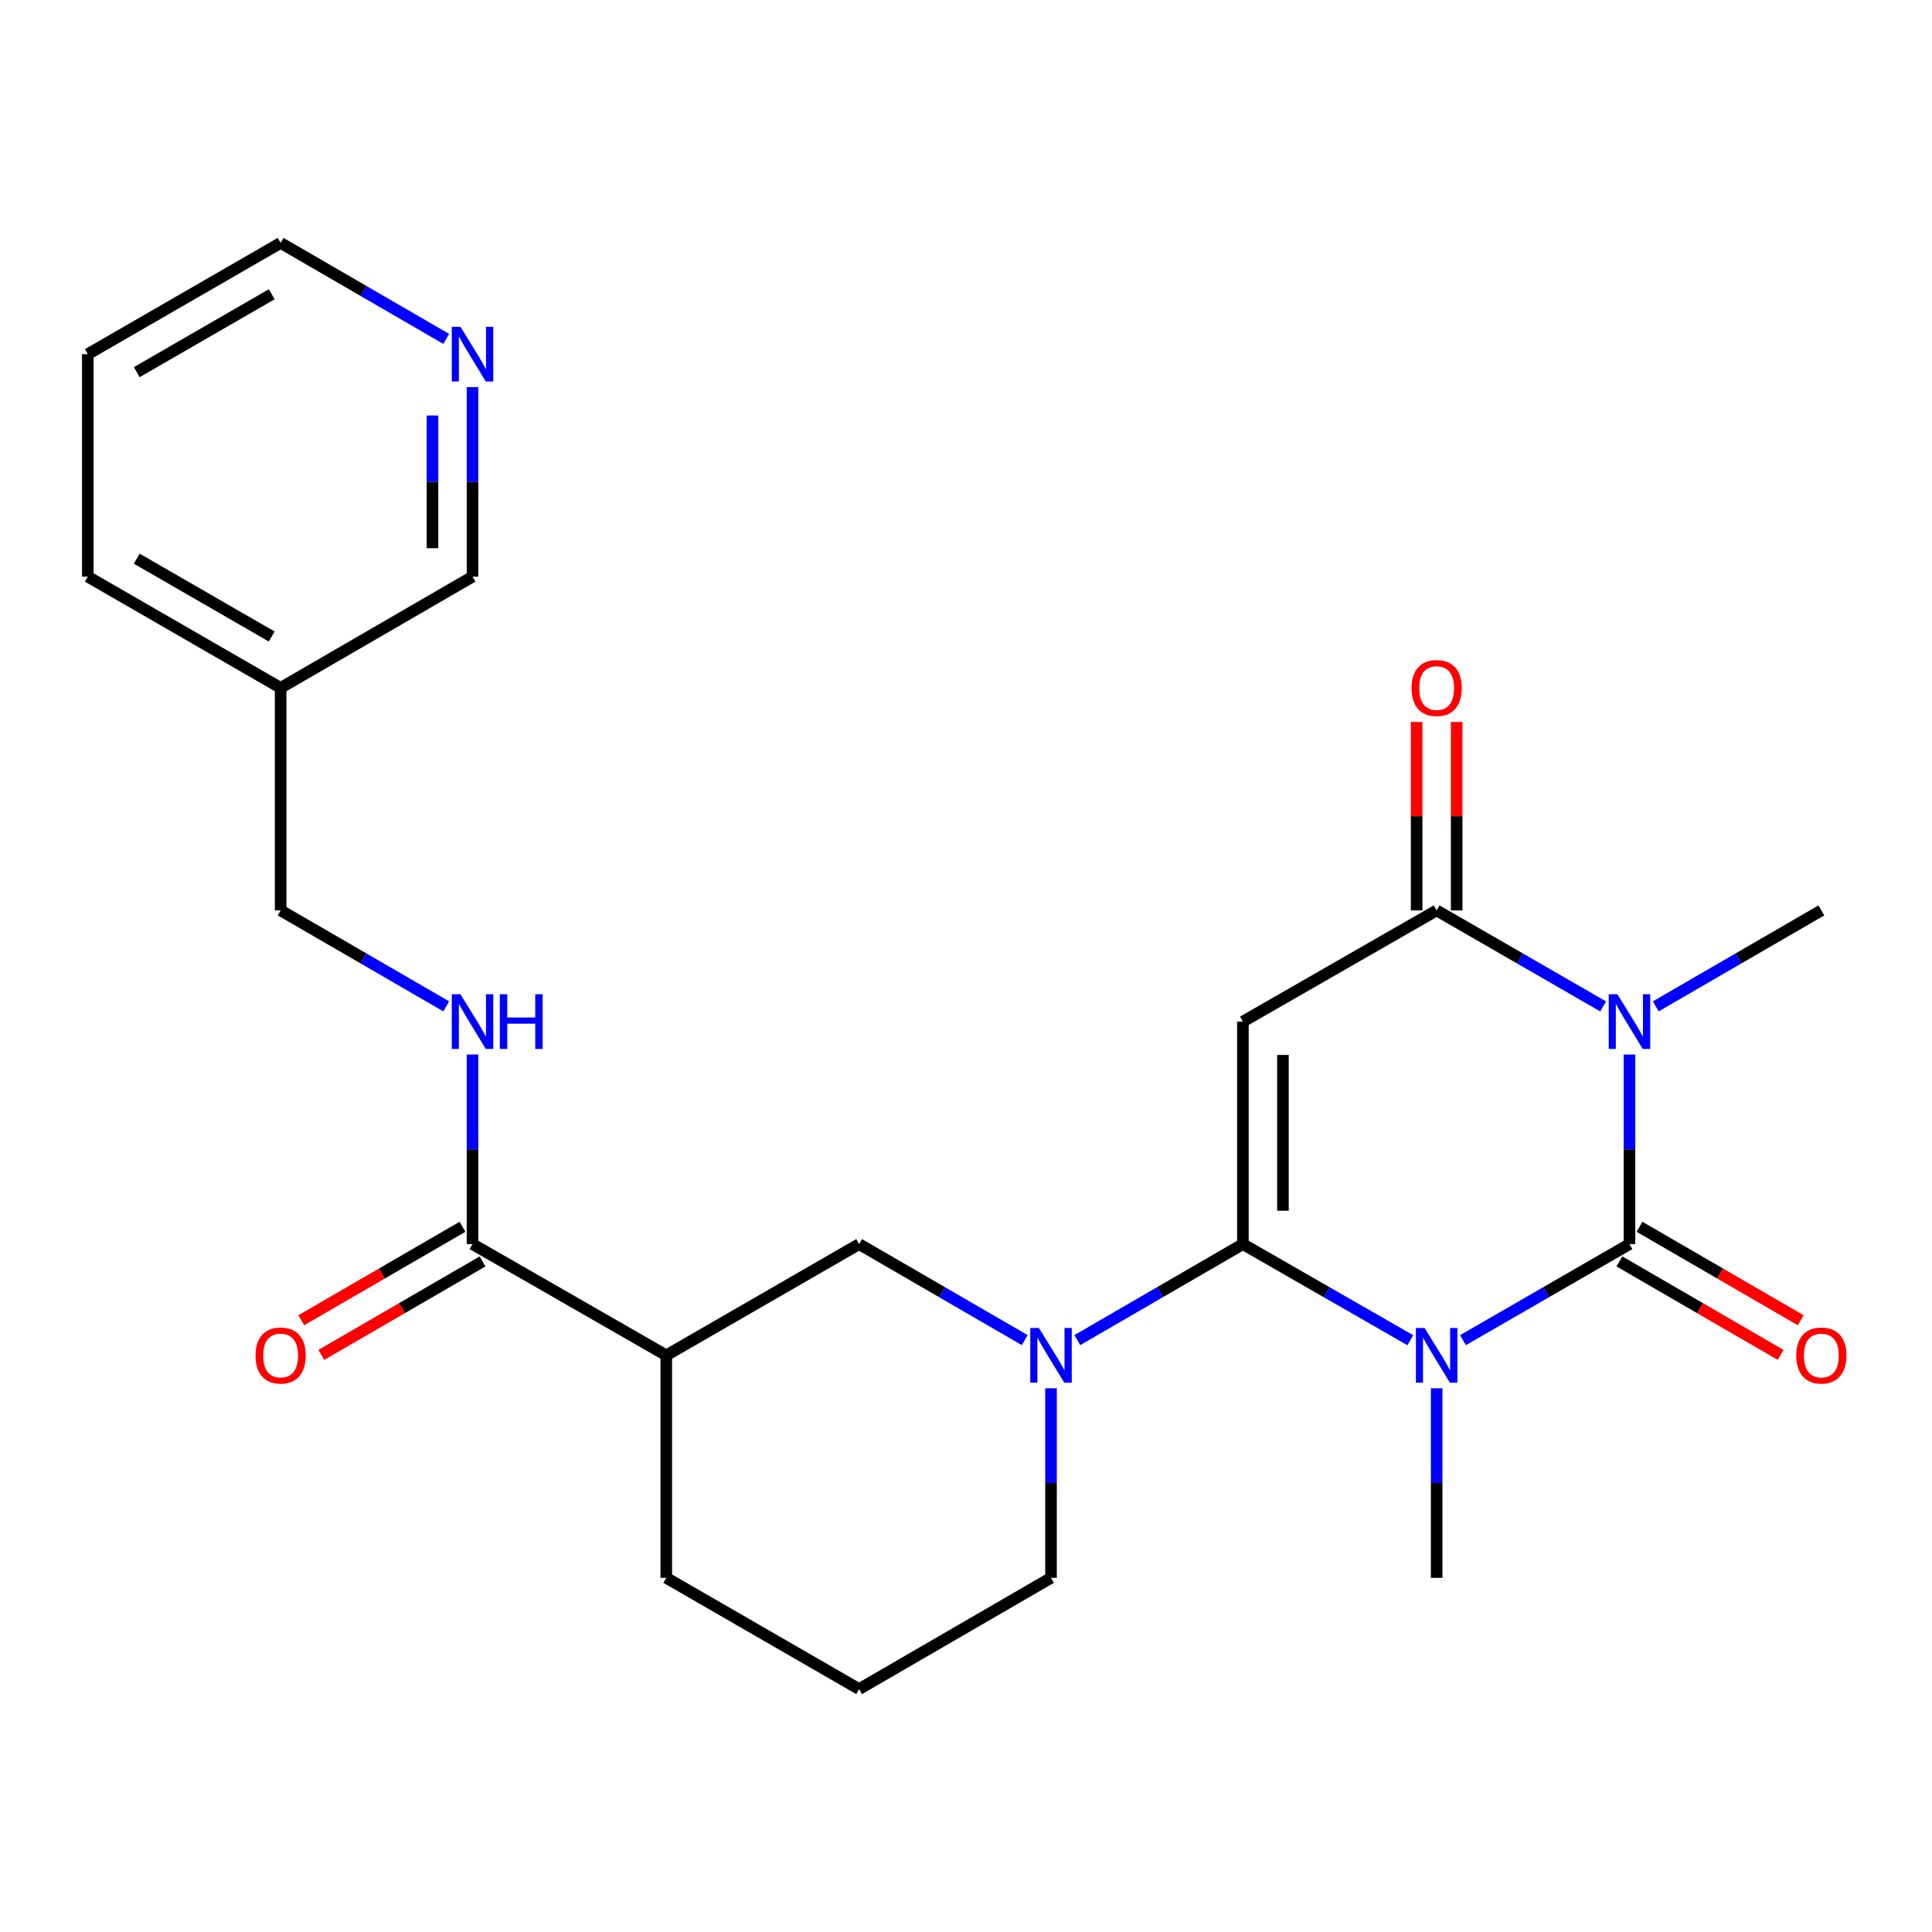 <?xml version='1.0' encoding='iso-8859-1'?>
<svg version='1.1' baseProfile='full'
              xmlns='http://www.w3.org/2000/svg'
                      xmlns:rdkit='http://www.rdkit.org/xml'
                      xmlns:xlink='http://www.w3.org/1999/xlink'
                  xml:space='preserve'
width='1000px' height='1000px' viewBox='0 0 1000 1000'>
<!-- END OF HEADER -->
<rect style='opacity:1.0;fill:#FFFFFF;stroke:none' width='1000' height='1000' x='0' y='0'> </rect>
<path class='bond-0' d='M 729.978,693.7 L 686.65,668.824' style='fill:none;fill-rule:evenodd;stroke:#0000FF;stroke-width:6px;stroke-linecap:butt;stroke-linejoin:miter;stroke-opacity:1' />
<path class='bond-0' d='M 686.65,668.824 L 643.323,643.948' style='fill:none;fill-rule:evenodd;stroke:#000000;stroke-width:6px;stroke-linecap:butt;stroke-linejoin:miter;stroke-opacity:1' />
<path class='bond-1' d='M 757.229,693.668 L 800.32,668.808' style='fill:none;fill-rule:evenodd;stroke:#0000FF;stroke-width:6px;stroke-linecap:butt;stroke-linejoin:miter;stroke-opacity:1' />
<path class='bond-1' d='M 800.32,668.808 L 843.411,643.948' style='fill:none;fill-rule:evenodd;stroke:#000000;stroke-width:6px;stroke-linecap:butt;stroke-linejoin:miter;stroke-opacity:1' />
<path class='bond-14' d='M 743.609,718.565 L 743.609,767.625' style='fill:none;fill-rule:evenodd;stroke:#0000FF;stroke-width:6px;stroke-linecap:butt;stroke-linejoin:miter;stroke-opacity:1' />
<path class='bond-14' d='M 743.609,767.625 L 743.609,816.685' style='fill:none;fill-rule:evenodd;stroke:#000000;stroke-width:6px;stroke-linecap:butt;stroke-linejoin:miter;stroke-opacity:1' />
<path class='bond-3' d='M 643.323,643.948 L 643.323,528.778' style='fill:none;fill-rule:evenodd;stroke:#000000;stroke-width:6px;stroke-linecap:butt;stroke-linejoin:miter;stroke-opacity:1' />
<path class='bond-3' d='M 664.043,626.672 L 664.043,546.053' style='fill:none;fill-rule:evenodd;stroke:#000000;stroke-width:6px;stroke-linecap:butt;stroke-linejoin:miter;stroke-opacity:1' />
<path class='bond-5' d='M 643.323,643.948 L 600.469,668.792' style='fill:none;fill-rule:evenodd;stroke:#000000;stroke-width:6px;stroke-linecap:butt;stroke-linejoin:miter;stroke-opacity:1' />
<path class='bond-5' d='M 600.469,668.792 L 557.614,693.636' style='fill:none;fill-rule:evenodd;stroke:#0000FF;stroke-width:6px;stroke-linecap:butt;stroke-linejoin:miter;stroke-opacity:1' />
<path class='bond-2' d='M 843.411,643.948 L 843.411,594.882' style='fill:none;fill-rule:evenodd;stroke:#000000;stroke-width:6px;stroke-linecap:butt;stroke-linejoin:miter;stroke-opacity:1' />
<path class='bond-2' d='M 843.411,594.882 L 843.411,545.817' style='fill:none;fill-rule:evenodd;stroke:#0000FF;stroke-width:6px;stroke-linecap:butt;stroke-linejoin:miter;stroke-opacity:1' />
<path class='bond-9' d='M 838.215,652.91 L 879.939,677.1' style='fill:none;fill-rule:evenodd;stroke:#000000;stroke-width:6px;stroke-linecap:butt;stroke-linejoin:miter;stroke-opacity:1' />
<path class='bond-9' d='M 879.939,677.1 L 921.663,701.289' style='fill:none;fill-rule:evenodd;stroke:#FF0000;stroke-width:6px;stroke-linecap:butt;stroke-linejoin:miter;stroke-opacity:1' />
<path class='bond-9' d='M 848.607,634.985 L 890.331,659.174' style='fill:none;fill-rule:evenodd;stroke:#000000;stroke-width:6px;stroke-linecap:butt;stroke-linejoin:miter;stroke-opacity:1' />
<path class='bond-9' d='M 890.331,659.174 L 932.055,683.363' style='fill:none;fill-rule:evenodd;stroke:#FF0000;stroke-width:6px;stroke-linecap:butt;stroke-linejoin:miter;stroke-opacity:1' />
<path class='bond-4' d='M 829.79,520.923 L 786.699,496.073' style='fill:none;fill-rule:evenodd;stroke:#0000FF;stroke-width:6px;stroke-linecap:butt;stroke-linejoin:miter;stroke-opacity:1' />
<path class='bond-4' d='M 786.699,496.073 L 743.609,471.222' style='fill:none;fill-rule:evenodd;stroke:#000000;stroke-width:6px;stroke-linecap:butt;stroke-linejoin:miter;stroke-opacity:1' />
<path class='bond-15' d='M 857.02,520.891 L 899.875,496.057' style='fill:none;fill-rule:evenodd;stroke:#0000FF;stroke-width:6px;stroke-linecap:butt;stroke-linejoin:miter;stroke-opacity:1' />
<path class='bond-15' d='M 899.875,496.057 L 942.729,471.222' style='fill:none;fill-rule:evenodd;stroke:#000000;stroke-width:6px;stroke-linecap:butt;stroke-linejoin:miter;stroke-opacity:1' />
<path class='bond-25' d='M 643.323,528.778 L 743.609,471.222' style='fill:none;fill-rule:evenodd;stroke:#000000;stroke-width:6px;stroke-linecap:butt;stroke-linejoin:miter;stroke-opacity:1' />
<path class='bond-11' d='M 753.969,471.222 L 753.969,422.457' style='fill:none;fill-rule:evenodd;stroke:#000000;stroke-width:6px;stroke-linecap:butt;stroke-linejoin:miter;stroke-opacity:1' />
<path class='bond-11' d='M 753.969,422.457 L 753.969,373.692' style='fill:none;fill-rule:evenodd;stroke:#FF0000;stroke-width:6px;stroke-linecap:butt;stroke-linejoin:miter;stroke-opacity:1' />
<path class='bond-11' d='M 733.249,471.222 L 733.249,422.457' style='fill:none;fill-rule:evenodd;stroke:#000000;stroke-width:6px;stroke-linecap:butt;stroke-linejoin:miter;stroke-opacity:1' />
<path class='bond-11' d='M 733.249,422.457 L 733.249,373.692' style='fill:none;fill-rule:evenodd;stroke:#FF0000;stroke-width:6px;stroke-linecap:butt;stroke-linejoin:miter;stroke-opacity:1' />
<path class='bond-8' d='M 530.394,693.637 L 487.534,668.792' style='fill:none;fill-rule:evenodd;stroke:#0000FF;stroke-width:6px;stroke-linecap:butt;stroke-linejoin:miter;stroke-opacity:1' />
<path class='bond-8' d='M 487.534,668.792 L 444.674,643.948' style='fill:none;fill-rule:evenodd;stroke:#000000;stroke-width:6px;stroke-linecap:butt;stroke-linejoin:miter;stroke-opacity:1' />
<path class='bond-18' d='M 544.004,718.565 L 544.004,767.625' style='fill:none;fill-rule:evenodd;stroke:#0000FF;stroke-width:6px;stroke-linecap:butt;stroke-linejoin:miter;stroke-opacity:1' />
<path class='bond-18' d='M 544.004,767.625 L 544.004,816.685' style='fill:none;fill-rule:evenodd;stroke:#000000;stroke-width:6px;stroke-linecap:butt;stroke-linejoin:miter;stroke-opacity:1' />
<path class='bond-6' d='M 344.861,701.527 L 444.674,643.948' style='fill:none;fill-rule:evenodd;stroke:#000000;stroke-width:6px;stroke-linecap:butt;stroke-linejoin:miter;stroke-opacity:1' />
<path class='bond-7' d='M 344.861,701.527 L 244.575,643.948' style='fill:none;fill-rule:evenodd;stroke:#000000;stroke-width:6px;stroke-linecap:butt;stroke-linejoin:miter;stroke-opacity:1' />
<path class='bond-26' d='M 344.861,701.527 L 344.861,816.685' style='fill:none;fill-rule:evenodd;stroke:#000000;stroke-width:6px;stroke-linecap:butt;stroke-linejoin:miter;stroke-opacity:1' />
<path class='bond-10' d='M 244.575,643.948 L 244.575,594.882' style='fill:none;fill-rule:evenodd;stroke:#000000;stroke-width:6px;stroke-linecap:butt;stroke-linejoin:miter;stroke-opacity:1' />
<path class='bond-10' d='M 244.575,594.882 L 244.575,545.817' style='fill:none;fill-rule:evenodd;stroke:#0000FF;stroke-width:6px;stroke-linecap:butt;stroke-linejoin:miter;stroke-opacity:1' />
<path class='bond-12' d='M 239.379,634.985 L 197.655,659.174' style='fill:none;fill-rule:evenodd;stroke:#000000;stroke-width:6px;stroke-linecap:butt;stroke-linejoin:miter;stroke-opacity:1' />
<path class='bond-12' d='M 197.655,659.174 L 155.931,683.363' style='fill:none;fill-rule:evenodd;stroke:#FF0000;stroke-width:6px;stroke-linecap:butt;stroke-linejoin:miter;stroke-opacity:1' />
<path class='bond-12' d='M 249.771,652.91 L 208.047,677.1' style='fill:none;fill-rule:evenodd;stroke:#000000;stroke-width:6px;stroke-linecap:butt;stroke-linejoin:miter;stroke-opacity:1' />
<path class='bond-12' d='M 208.047,677.1 L 166.323,701.289' style='fill:none;fill-rule:evenodd;stroke:#FF0000;stroke-width:6px;stroke-linecap:butt;stroke-linejoin:miter;stroke-opacity:1' />
<path class='bond-17' d='M 230.965,520.891 L 188.111,496.057' style='fill:none;fill-rule:evenodd;stroke:#0000FF;stroke-width:6px;stroke-linecap:butt;stroke-linejoin:miter;stroke-opacity:1' />
<path class='bond-17' d='M 188.111,496.057 L 145.257,471.222' style='fill:none;fill-rule:evenodd;stroke:#000000;stroke-width:6px;stroke-linecap:butt;stroke-linejoin:miter;stroke-opacity:1' />
<path class='bond-13' d='M 244.575,200.354 L 244.575,249.414' style='fill:none;fill-rule:evenodd;stroke:#0000FF;stroke-width:6px;stroke-linecap:butt;stroke-linejoin:miter;stroke-opacity:1' />
<path class='bond-13' d='M 244.575,249.414 L 244.575,298.473' style='fill:none;fill-rule:evenodd;stroke:#000000;stroke-width:6px;stroke-linecap:butt;stroke-linejoin:miter;stroke-opacity:1' />
<path class='bond-13' d='M 223.855,215.072 L 223.855,249.414' style='fill:none;fill-rule:evenodd;stroke:#0000FF;stroke-width:6px;stroke-linecap:butt;stroke-linejoin:miter;stroke-opacity:1' />
<path class='bond-13' d='M 223.855,249.414 L 223.855,283.756' style='fill:none;fill-rule:evenodd;stroke:#000000;stroke-width:6px;stroke-linecap:butt;stroke-linejoin:miter;stroke-opacity:1' />
<path class='bond-27' d='M 230.965,175.424 L 188.111,150.574' style='fill:none;fill-rule:evenodd;stroke:#0000FF;stroke-width:6px;stroke-linecap:butt;stroke-linejoin:miter;stroke-opacity:1' />
<path class='bond-27' d='M 188.111,150.574 L 145.257,125.725' style='fill:none;fill-rule:evenodd;stroke:#000000;stroke-width:6px;stroke-linecap:butt;stroke-linejoin:miter;stroke-opacity:1' />
<path class='bond-16' d='M 145.257,356.052 L 145.257,471.222' style='fill:none;fill-rule:evenodd;stroke:#000000;stroke-width:6px;stroke-linecap:butt;stroke-linejoin:miter;stroke-opacity:1' />
<path class='bond-20' d='M 145.257,356.052 L 244.575,298.473' style='fill:none;fill-rule:evenodd;stroke:#000000;stroke-width:6px;stroke-linecap:butt;stroke-linejoin:miter;stroke-opacity:1' />
<path class='bond-23' d='M 145.257,356.052 L 45.455,298.473' style='fill:none;fill-rule:evenodd;stroke:#000000;stroke-width:6px;stroke-linecap:butt;stroke-linejoin:miter;stroke-opacity:1' />
<path class='bond-23' d='M 140.641,329.468 L 70.779,289.163' style='fill:none;fill-rule:evenodd;stroke:#000000;stroke-width:6px;stroke-linecap:butt;stroke-linejoin:miter;stroke-opacity:1' />
<path class='bond-21' d='M 544.004,816.685 L 444.674,874.275' style='fill:none;fill-rule:evenodd;stroke:#000000;stroke-width:6px;stroke-linecap:butt;stroke-linejoin:miter;stroke-opacity:1' />
<path class='bond-19' d='M 344.861,816.685 L 444.674,874.275' style='fill:none;fill-rule:evenodd;stroke:#000000;stroke-width:6px;stroke-linecap:butt;stroke-linejoin:miter;stroke-opacity:1' />
<path class='bond-22' d='M 145.257,125.725 L 45.455,183.315' style='fill:none;fill-rule:evenodd;stroke:#000000;stroke-width:6px;stroke-linecap:butt;stroke-linejoin:miter;stroke-opacity:1' />
<path class='bond-22' d='M 140.642,152.31 L 70.781,192.623' style='fill:none;fill-rule:evenodd;stroke:#000000;stroke-width:6px;stroke-linecap:butt;stroke-linejoin:miter;stroke-opacity:1' />
<path class='bond-24' d='M 45.455,298.473 L 45.455,183.315' style='fill:none;fill-rule:evenodd;stroke:#000000;stroke-width:6px;stroke-linecap:butt;stroke-linejoin:miter;stroke-opacity:1' />
<path  class='atom-0' d='M 737.349 687.367
L 746.629 702.367
Q 747.549 703.847, 749.029 706.527
Q 750.509 709.207, 750.589 709.367
L 750.589 687.367
L 754.349 687.367
L 754.349 715.687
L 750.469 715.687
L 740.509 699.287
Q 739.349 697.367, 738.109 695.167
Q 736.909 692.967, 736.549 692.287
L 736.549 715.687
L 732.869 715.687
L 732.869 687.367
L 737.349 687.367
' fill='#0000FF'/>
<path  class='atom-3' d='M 837.151 514.618
L 846.431 529.618
Q 847.351 531.098, 848.831 533.778
Q 850.311 536.458, 850.391 536.618
L 850.391 514.618
L 854.151 514.618
L 854.151 542.938
L 850.271 542.938
L 840.311 526.538
Q 839.151 524.618, 837.911 522.418
Q 836.711 520.218, 836.351 519.538
L 836.351 542.938
L 832.671 542.938
L 832.671 514.618
L 837.151 514.618
' fill='#0000FF'/>
<path  class='atom-6' d='M 537.744 687.367
L 547.024 702.367
Q 547.944 703.847, 549.424 706.527
Q 550.904 709.207, 550.984 709.367
L 550.984 687.367
L 554.744 687.367
L 554.744 715.687
L 550.864 715.687
L 540.904 699.287
Q 539.744 697.367, 538.504 695.167
Q 537.304 692.967, 536.944 692.287
L 536.944 715.687
L 533.264 715.687
L 533.264 687.367
L 537.744 687.367
' fill='#0000FF'/>
<path  class='atom-10' d='M 929.729 701.607
Q 929.729 694.807, 933.089 691.007
Q 936.449 687.207, 942.729 687.207
Q 949.009 687.207, 952.369 691.007
Q 955.729 694.807, 955.729 701.607
Q 955.729 708.487, 952.329 712.407
Q 948.929 716.287, 942.729 716.287
Q 936.489 716.287, 933.089 712.407
Q 929.729 708.527, 929.729 701.607
M 942.729 713.087
Q 947.049 713.087, 949.369 710.207
Q 951.729 707.287, 951.729 701.607
Q 951.729 696.047, 949.369 693.247
Q 947.049 690.407, 942.729 690.407
Q 938.409 690.407, 936.049 693.207
Q 933.729 696.007, 933.729 701.607
Q 933.729 707.327, 936.049 710.207
Q 938.409 713.087, 942.729 713.087
' fill='#FF0000'/>
<path  class='atom-11' d='M 238.315 514.618
L 247.595 529.618
Q 248.515 531.098, 249.995 533.778
Q 251.475 536.458, 251.555 536.618
L 251.555 514.618
L 255.315 514.618
L 255.315 542.938
L 251.435 542.938
L 241.475 526.538
Q 240.315 524.618, 239.075 522.418
Q 237.875 520.218, 237.515 519.538
L 237.515 542.938
L 233.835 542.938
L 233.835 514.618
L 238.315 514.618
' fill='#0000FF'/>
<path  class='atom-11' d='M 258.715 514.618
L 262.555 514.618
L 262.555 526.658
L 277.035 526.658
L 277.035 514.618
L 280.875 514.618
L 280.875 542.938
L 277.035 542.938
L 277.035 529.858
L 262.555 529.858
L 262.555 542.938
L 258.715 542.938
L 258.715 514.618
' fill='#0000FF'/>
<path  class='atom-12' d='M 730.609 356.132
Q 730.609 349.332, 733.969 345.532
Q 737.329 341.732, 743.609 341.732
Q 749.889 341.732, 753.249 345.532
Q 756.609 349.332, 756.609 356.132
Q 756.609 363.012, 753.209 366.932
Q 749.809 370.812, 743.609 370.812
Q 737.369 370.812, 733.969 366.932
Q 730.609 363.052, 730.609 356.132
M 743.609 367.612
Q 747.929 367.612, 750.249 364.732
Q 752.609 361.812, 752.609 356.132
Q 752.609 350.572, 750.249 347.772
Q 747.929 344.932, 743.609 344.932
Q 739.289 344.932, 736.929 347.732
Q 734.609 350.532, 734.609 356.132
Q 734.609 361.852, 736.929 364.732
Q 739.289 367.612, 743.609 367.612
' fill='#FF0000'/>
<path  class='atom-13' d='M 132.257 701.607
Q 132.257 694.807, 135.617 691.007
Q 138.977 687.207, 145.257 687.207
Q 151.537 687.207, 154.897 691.007
Q 158.257 694.807, 158.257 701.607
Q 158.257 708.487, 154.857 712.407
Q 151.457 716.287, 145.257 716.287
Q 139.017 716.287, 135.617 712.407
Q 132.257 708.527, 132.257 701.607
M 145.257 713.087
Q 149.577 713.087, 151.897 710.207
Q 154.257 707.287, 154.257 701.607
Q 154.257 696.047, 151.897 693.247
Q 149.577 690.407, 145.257 690.407
Q 140.937 690.407, 138.577 693.207
Q 136.257 696.007, 136.257 701.607
Q 136.257 707.327, 138.577 710.207
Q 140.937 713.087, 145.257 713.087
' fill='#FF0000'/>
<path  class='atom-14' d='M 238.315 169.155
L 247.595 184.155
Q 248.515 185.635, 249.995 188.315
Q 251.475 190.995, 251.555 191.155
L 251.555 169.155
L 255.315 169.155
L 255.315 197.475
L 251.435 197.475
L 241.475 181.075
Q 240.315 179.155, 239.075 176.955
Q 237.875 174.755, 237.515 174.075
L 237.515 197.475
L 233.835 197.475
L 233.835 169.155
L 238.315 169.155
' fill='#0000FF'/>
</svg>
